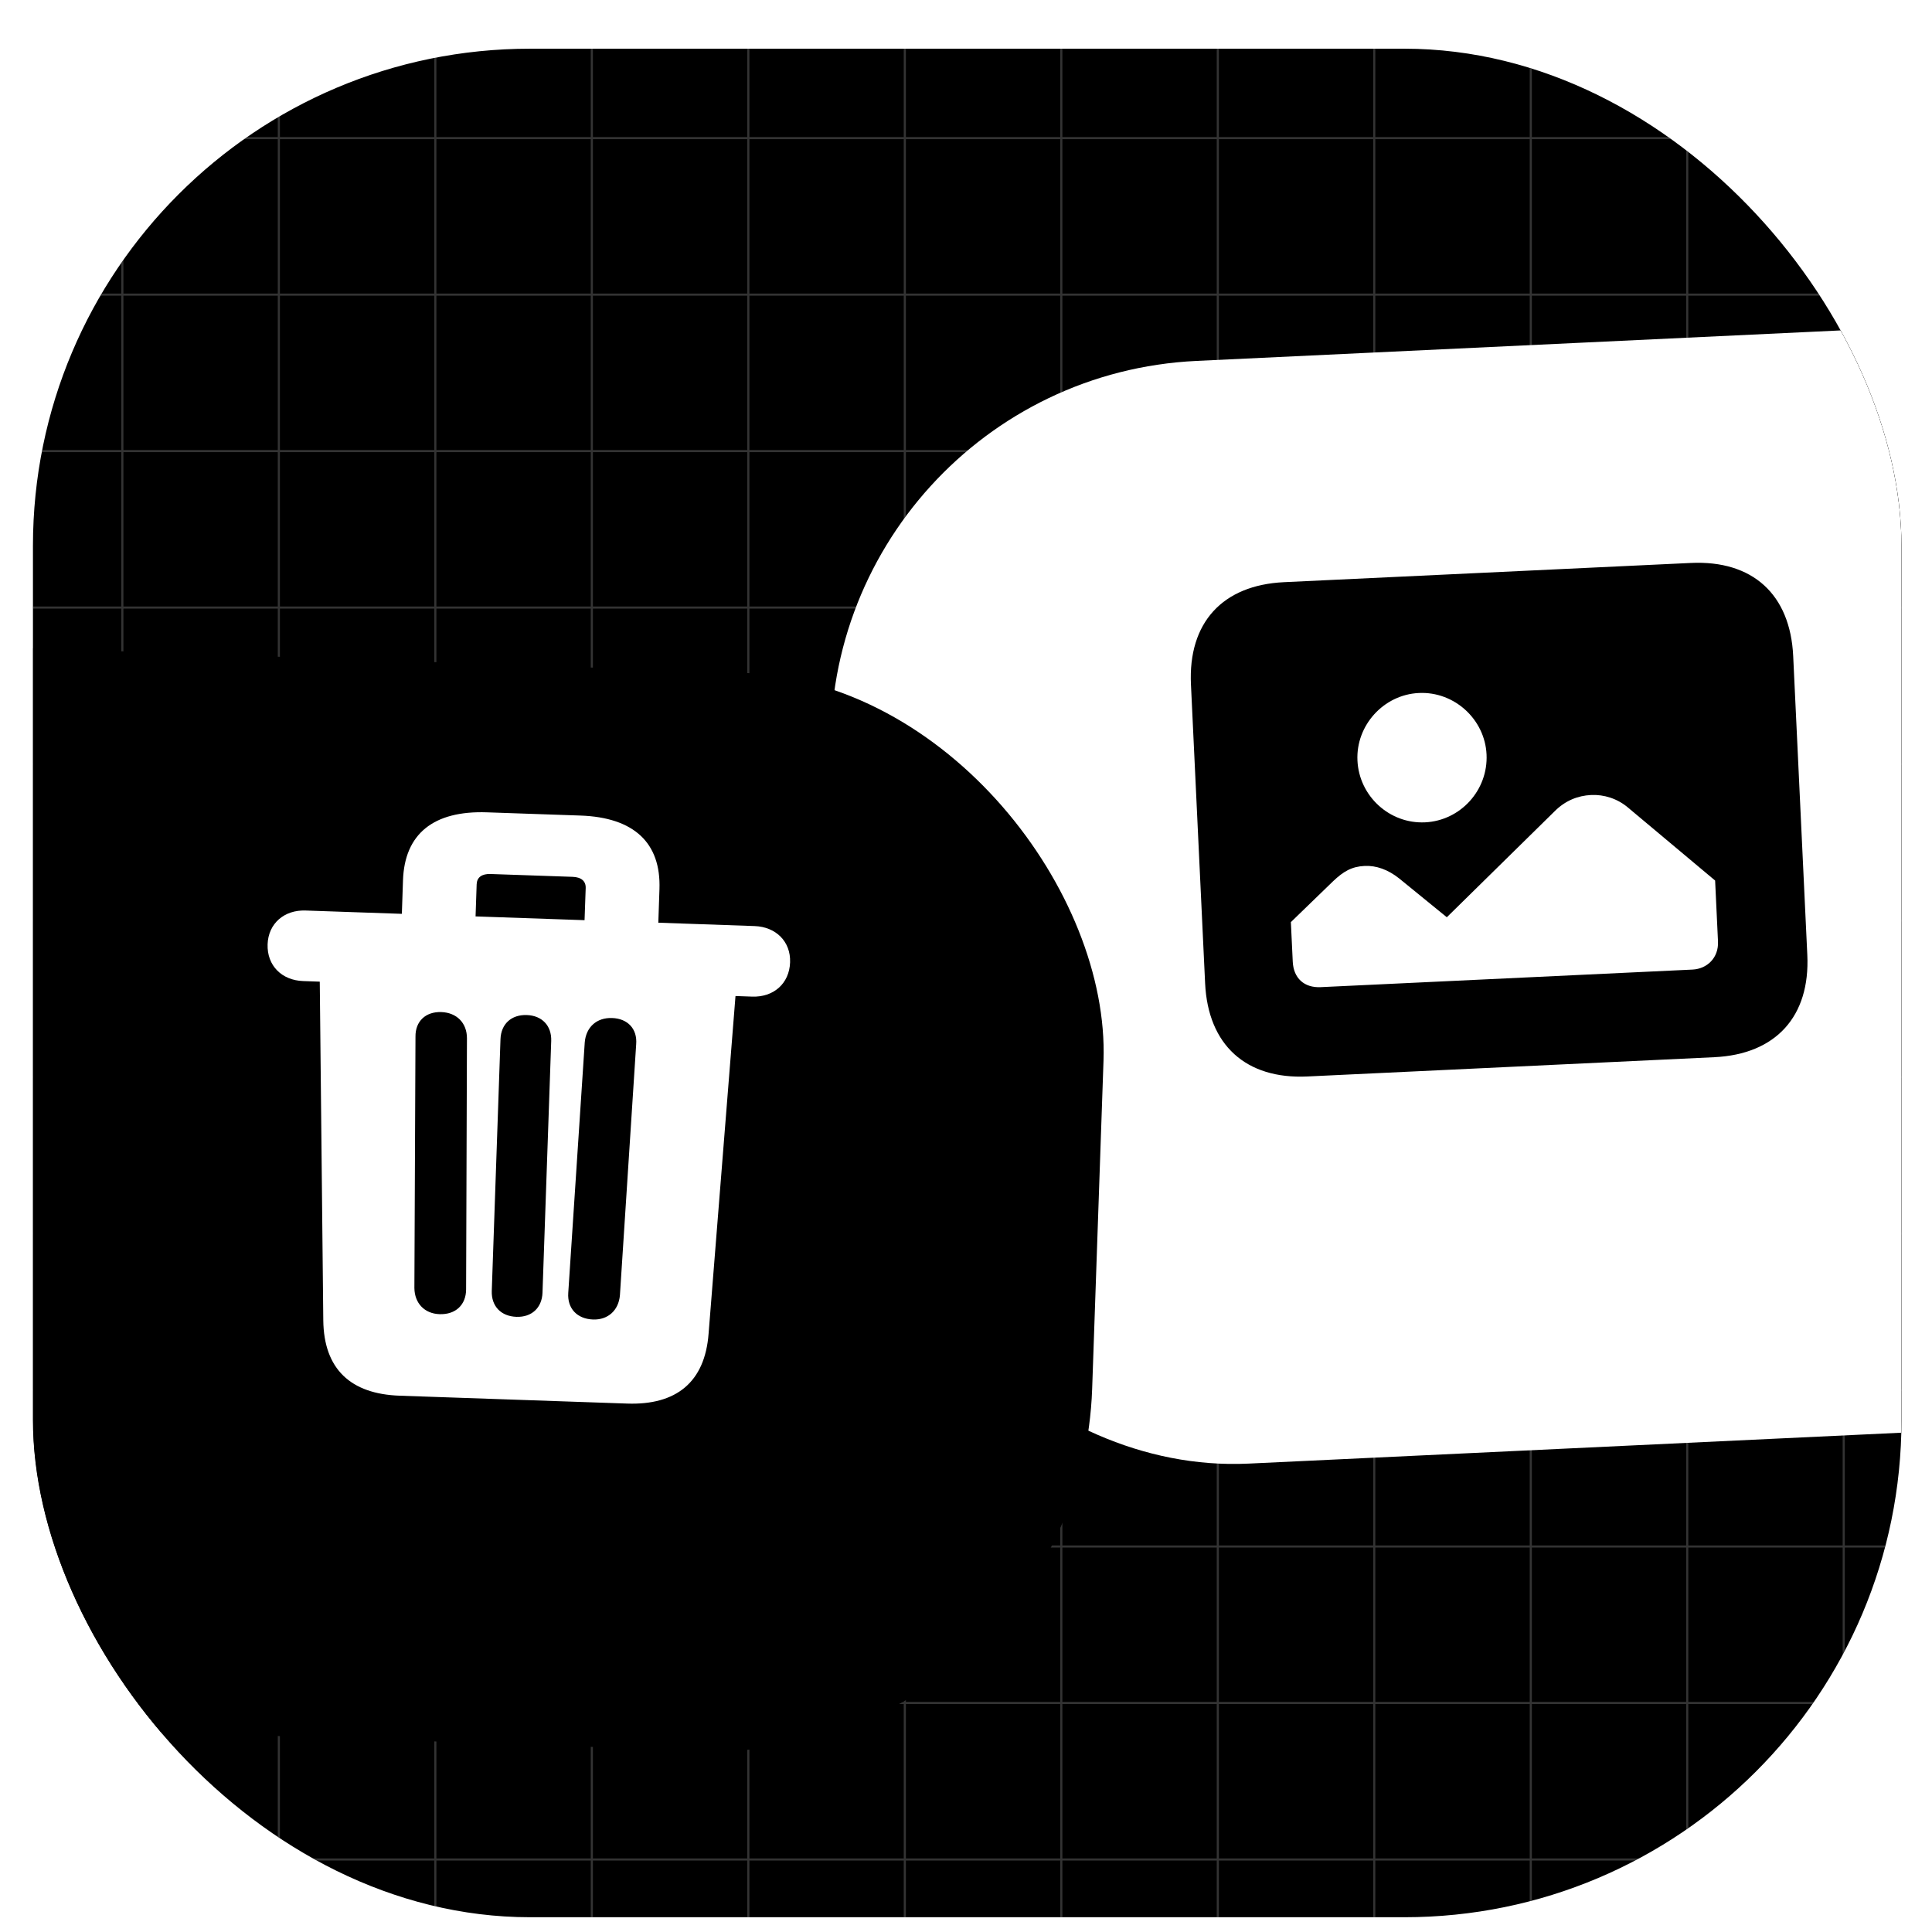 <svg width="39" height="39" viewBox="0 0 39 39" fill="none" xmlns="http://www.w3.org/2000/svg">
<g clip-path="url(#clip0_84_6700)">
<rect x="0.665" y="0.983" width="37.719" height="37.719" rx="10.036" fill="#161616" style="fill:#161616;fill:color(display-p3 0.087 0.087 0.087);fill-opacity:1;"/>
<g opacity="0.2">
<path d="M2.47 73.469L2.47 -36.304" stroke="white" style="stroke:white;stroke-opacity:1;" stroke-width="0.043"/>
<path d="M8.788 73.469L8.788 -36.304" stroke="white" style="stroke:white;stroke-opacity:1;" stroke-width="0.043"/>
<path d="M15.106 73.469L15.106 -36.304" stroke="white" style="stroke:white;stroke-opacity:1;" stroke-width="0.043"/>
<path d="M21.424 73.469L21.424 -36.304" stroke="white" style="stroke:white;stroke-opacity:1;" stroke-width="0.043"/>
<path d="M27.741 73.469L27.741 -36.304" stroke="white" style="stroke:white;stroke-opacity:1;" stroke-width="0.043"/>
<path d="M34.059 73.469L34.059 -36.304" stroke="white" style="stroke:white;stroke-opacity:1;" stroke-width="0.043"/>
<path d="M5.629 73.469L5.629 -36.304" stroke="white" style="stroke:white;stroke-opacity:1;" stroke-width="0.043"/>
<path d="M11.947 73.469L11.947 -36.304" stroke="white" style="stroke:white;stroke-opacity:1;" stroke-width="0.043"/>
<path d="M18.265 73.469L18.265 -36.304" stroke="white" style="stroke:white;stroke-opacity:1;" stroke-width="0.043"/>
<path d="M24.583 73.469L24.583 -36.304" stroke="white" style="stroke:white;stroke-opacity:1;" stroke-width="0.043"/>
<path d="M30.901 73.469L30.901 -36.304" stroke="white" style="stroke:white;stroke-opacity:1;" stroke-width="0.043"/>
<path d="M37.218 73.469L37.218 -36.304" stroke="white" style="stroke:white;stroke-opacity:1;" stroke-width="0.043"/>
<path d="M-60.314 2.788H96.843" stroke="white" style="stroke:white;stroke-opacity:1;" stroke-width="0.043"/>
<path d="M-60.314 9.106H96.843" stroke="white" style="stroke:white;stroke-opacity:1;" stroke-width="0.043"/>
<path d="M-60.314 15.424H96.843" stroke="white" style="stroke:white;stroke-opacity:1;" stroke-width="0.043"/>
<path d="M-60.314 21.741H96.843" stroke="white" style="stroke:white;stroke-opacity:1;" stroke-width="0.043"/>
<path d="M-60.314 28.059H96.843" stroke="white" style="stroke:white;stroke-opacity:1;" stroke-width="0.043"/>
<path d="M-60.314 34.377H96.843" stroke="white" style="stroke:white;stroke-opacity:1;" stroke-width="0.043"/>
<path d="M-60.314 5.947H96.843" stroke="white" style="stroke:white;stroke-opacity:1;" stroke-width="0.043"/>
<path d="M-60.314 12.264H96.843" stroke="white" style="stroke:white;stroke-opacity:1;" stroke-width="0.043"/>
<path d="M-60.314 18.582H96.843" stroke="white" style="stroke:white;stroke-opacity:1;" stroke-width="0.043"/>
<path d="M-60.314 24.9H96.843" stroke="white" style="stroke:white;stroke-opacity:1;" stroke-width="0.043"/>
<path d="M-60.314 31.218H96.843" stroke="white" style="stroke:white;stroke-opacity:1;" stroke-width="0.043"/>
<path d="M-60.314 37.536H96.843" stroke="white" style="stroke:white;stroke-opacity:1;" stroke-width="0.043"/>
</g>
<g filter="url(#filter0_d_84_6700)">
<rect x="16.411" y="5.499" width="31.219" height="22.284" rx="7.751" transform="rotate(-2.71 16.411 5.499)" fill="white" style="fill:white;fill-opacity:1;"/>
</g>
<path d="M26.392 21.73C25.15 21.789 24.386 21.094 24.327 19.851L24.041 13.818C23.982 12.57 24.677 11.811 25.92 11.752L34.132 11.364C35.375 11.305 36.139 11.995 36.198 13.243L36.483 19.276C36.542 20.519 35.847 21.283 34.604 21.341L26.392 21.73ZM28.767 16.6C29.482 16.566 30.042 15.95 30.008 15.23C29.975 14.521 29.358 13.955 28.643 13.989C27.929 14.022 27.368 14.644 27.402 15.353C27.436 16.073 28.052 16.634 28.767 16.6ZM26.66 19.927L34.168 19.572C34.454 19.558 34.696 19.34 34.68 19.003L34.622 17.775L32.873 16.31C32.653 16.119 32.376 16.036 32.12 16.048C31.848 16.061 31.596 16.163 31.384 16.375L29.206 18.516L28.246 17.734C28.02 17.553 27.779 17.469 27.548 17.48C27.286 17.492 27.119 17.591 26.912 17.787L26.058 18.614L26.096 19.414C26.112 19.747 26.328 19.943 26.66 19.927Z" fill="#161616" style="fill:#161616;fill:color(display-p3 0.087 0.087 0.087);fill-opacity:1;"/>
<g filter="url(#filter1_d_84_6700)">
<rect x="-7.949" y="10.684" width="30.505" height="21.774" rx="7.574" transform="rotate(1.982 -7.949 10.684)" fill="#C90406" style="fill:#C90406;fill:color(display-p3 0.788 0.017 0.024);fill-opacity:1;"/>
</g>
<path d="M8.067 28.174C7.083 28.14 6.536 27.641 6.526 26.65L6.455 19.816L6.119 19.804C5.689 19.789 5.387 19.492 5.402 19.061C5.417 18.641 5.738 18.365 6.168 18.38L8.112 18.447L8.135 17.77C8.167 16.835 8.748 16.36 9.831 16.398L11.715 16.463C12.798 16.5 13.345 17.014 13.312 17.949L13.289 18.626L15.232 18.694C15.662 18.709 15.964 19.006 15.949 19.426C15.934 19.857 15.613 20.133 15.183 20.118L14.847 20.106L14.304 26.919C14.23 27.907 13.645 28.367 12.661 28.333L8.067 28.174ZM9.622 17.851L9.6 18.499L11.8 18.575L11.823 17.927C11.828 17.789 11.736 17.706 11.558 17.7L9.902 17.643C9.724 17.637 9.627 17.712 9.622 17.851ZM8.872 26.528C9.198 26.54 9.408 26.339 9.409 26.027L9.426 20.958C9.426 20.651 9.221 20.441 8.909 20.43C8.593 20.419 8.383 20.615 8.387 20.927L8.365 26.001C8.369 26.308 8.57 26.518 8.872 26.528ZM10.424 26.582C10.731 26.593 10.94 26.402 10.951 26.095L11.127 21.012C11.137 20.706 10.942 20.501 10.635 20.49C10.323 20.479 10.114 20.67 10.103 20.977L9.927 26.06C9.917 26.367 10.113 26.571 10.424 26.582ZM11.972 26.636C12.274 26.646 12.488 26.451 12.514 26.145L12.842 21.081C12.868 20.77 12.672 20.561 12.356 20.55C12.044 20.539 11.83 20.734 11.804 21.041L11.471 26.099C11.45 26.41 11.646 26.624 11.972 26.636Z" fill="white" style="fill:white;fill-opacity:1;"/>
</g>
<defs>
<filter id="filter0_d_84_6700" x="16.769" y="4.38" width="31.523" height="25.173" filterUnits="userSpaceOnUse" color-interpolation-filters="sRGB">
<feFlood flood-opacity="0" result="BackgroundImageFix"/>
<feColorMatrix in="SourceAlpha" type="matrix" values="0 0 0 0 0 0 0 0 0 0 0 0 0 0 0 0 0 0 127 0" result="hardAlpha"/>
<feOffset dy="2.153"/>
<feComposite in2="hardAlpha" operator="out"/>
<feColorMatrix type="matrix" values="0 0 0 0 0.833 0 0 0 0 0.833 0 0 0 0 0.833 0 0 0 1 0"/>
<feBlend mode="normal" in2="BackgroundImageFix" result="effect1_dropShadow_84_6700"/>
<feBlend mode="normal" in="SourceGraphic" in2="effect1_dropShadow_84_6700" result="shape"/>
</filter>
<filter id="filter1_d_84_6700" x="-8.445" y="10.942" width="30.725" height="24.405" filterUnits="userSpaceOnUse" color-interpolation-filters="sRGB">
<feFlood flood-opacity="0" result="BackgroundImageFix"/>
<feColorMatrix in="SourceAlpha" type="matrix" values="0 0 0 0 0 0 0 0 0 0 0 0 0 0 0 0 0 0 127 0" result="hardAlpha"/>
<feOffset dy="2.104"/>
<feComposite in2="hardAlpha" operator="out"/>
<feColorMatrix type="matrix" values="0 0 0 0 0.612 0 0 0 0 0.001 0 0 0 0 0.008 0 0 0 1 0"/>
<feBlend mode="normal" in2="BackgroundImageFix" result="effect1_dropShadow_84_6700"/>
<feBlend mode="normal" in="SourceGraphic" in2="effect1_dropShadow_84_6700" result="shape"/>
</filter>
<clipPath id="clip0_84_6700">
<rect x="0.665" y="0.983" width="37.719" height="37.719" rx="10.036" fill="white" style="fill:white;fill-opacity:1;"/>
</clipPath>
</defs>
</svg>
